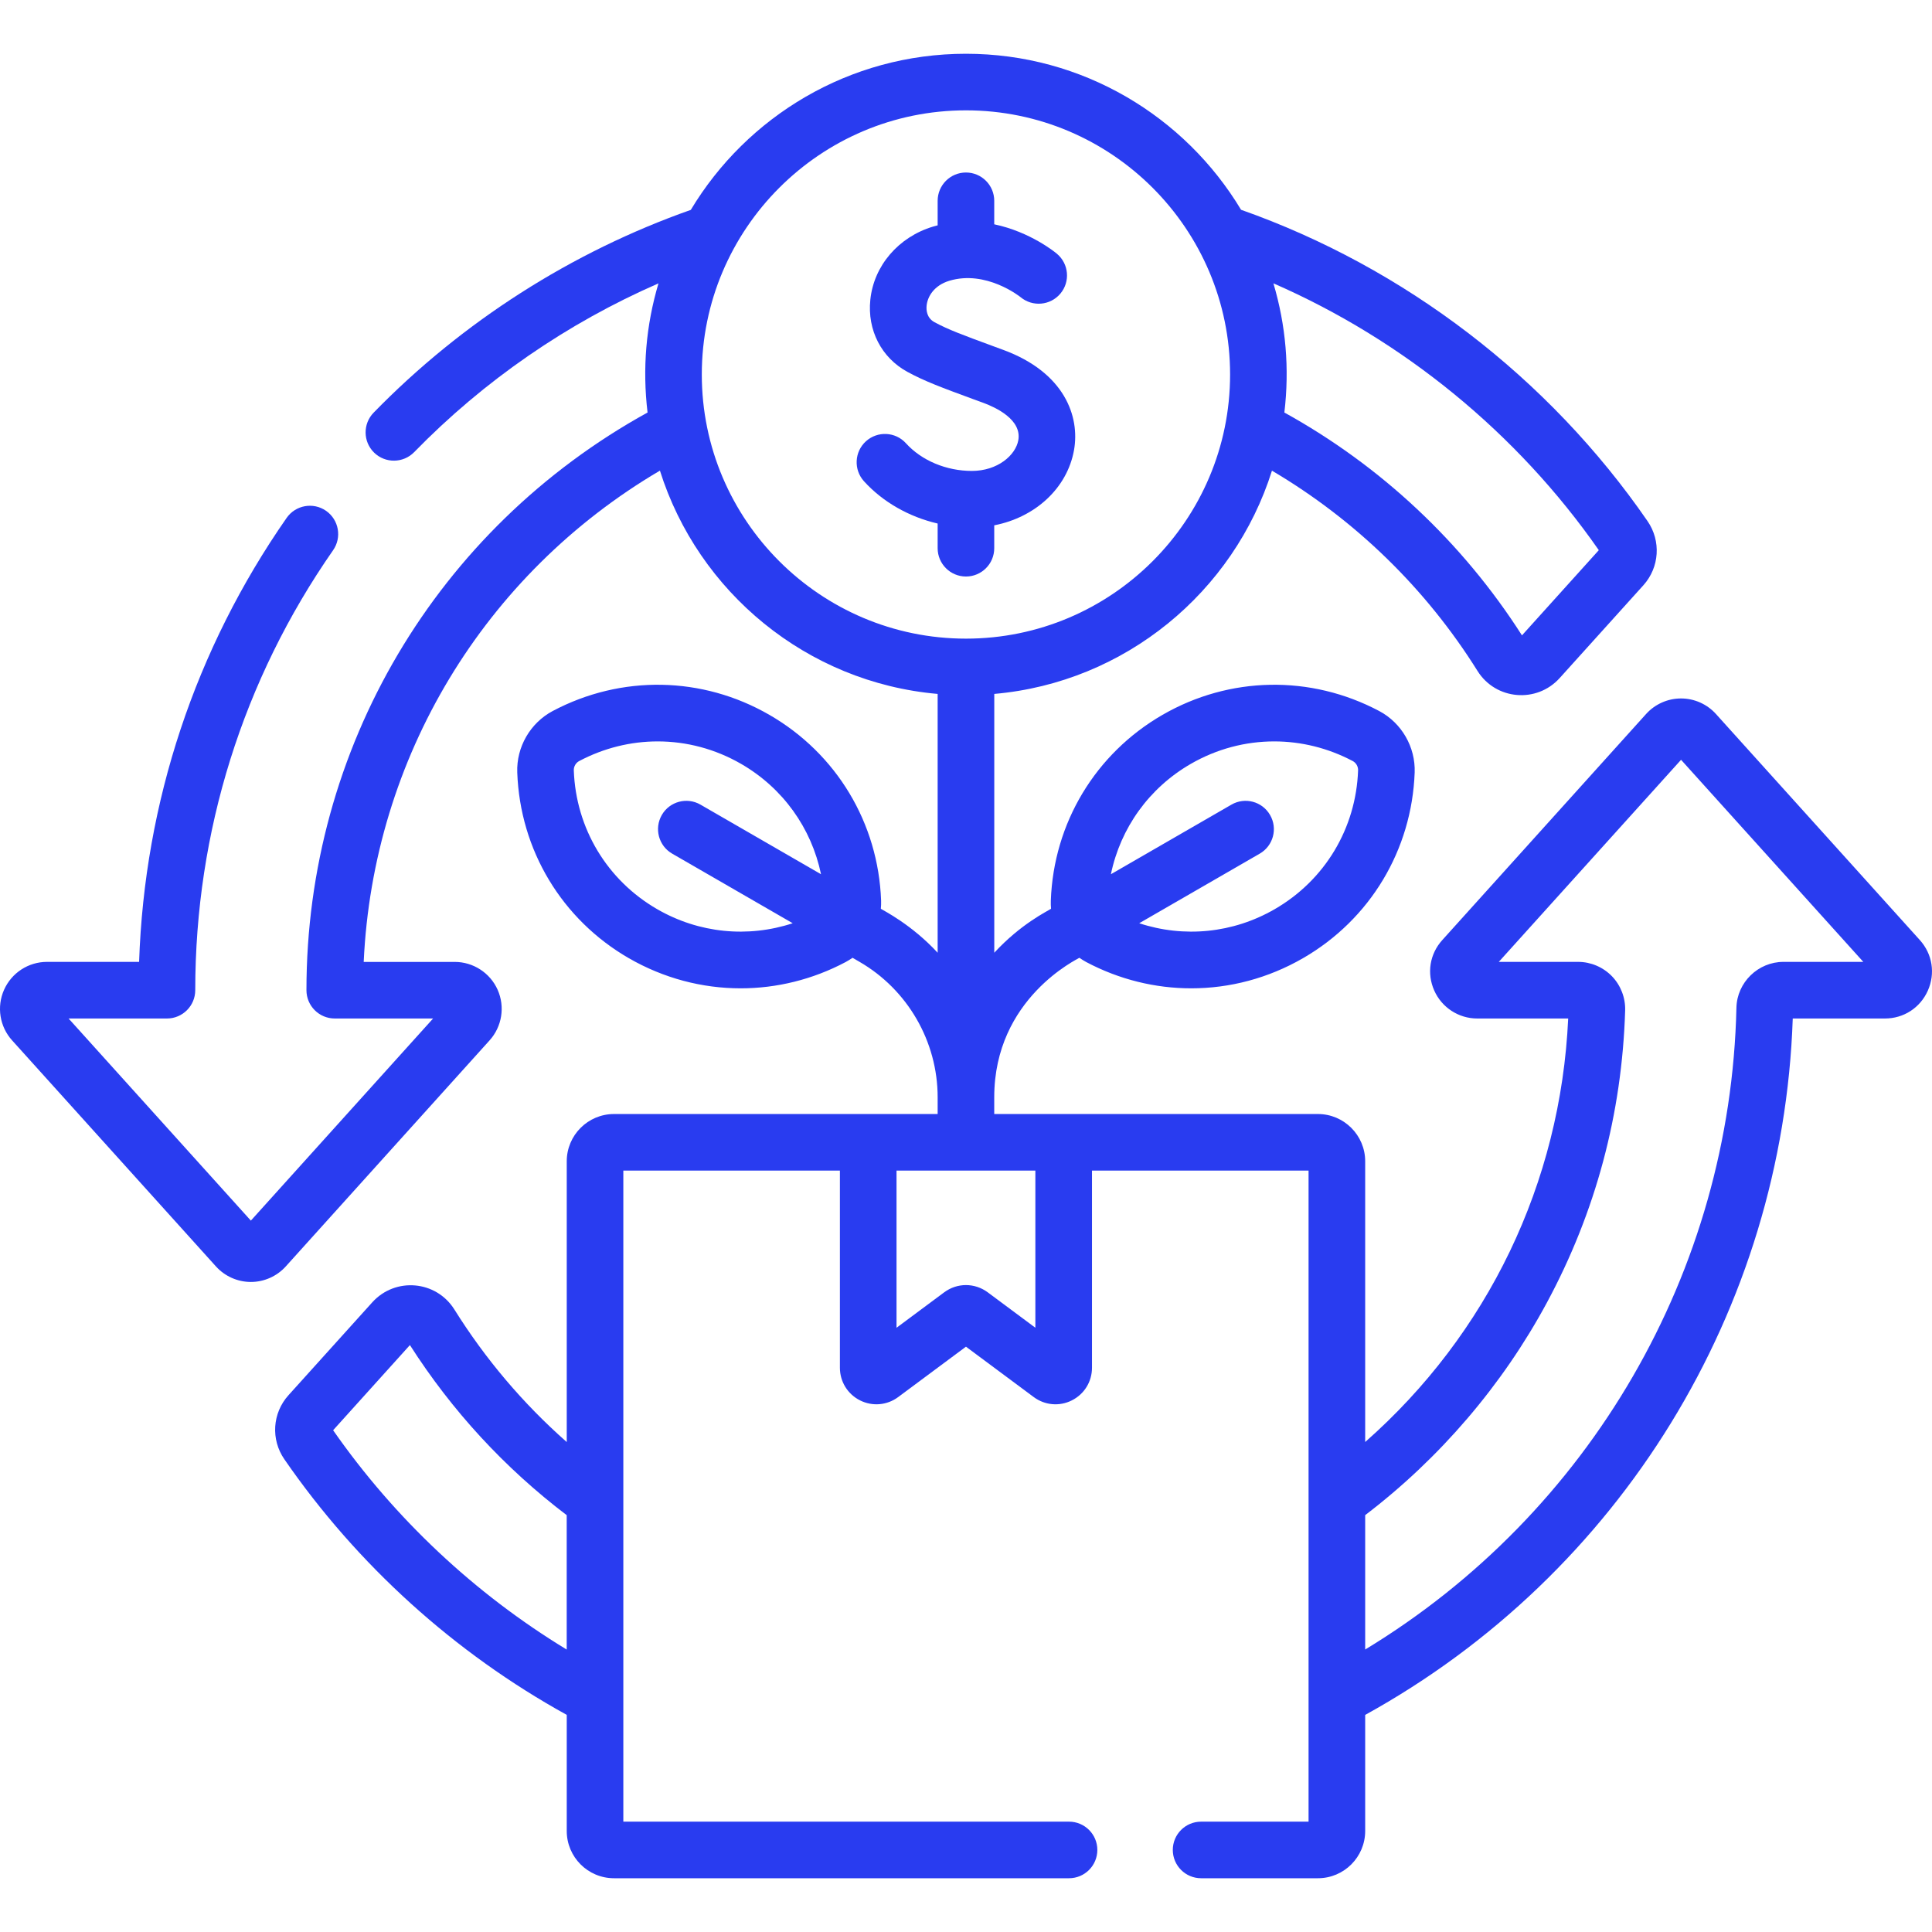 <svg width="52" height="52" viewBox="0 0 52 52" fill="none" xmlns="http://www.w3.org/2000/svg">
<g clip-path="url(#clip0_15_485)">
<path d="M51.672 25.301L46.184 19.216C45.945 18.951 45.602 18.799 45.245 18.799C44.888 18.799 44.546 18.951 44.306 19.216L38.82 25.301C38.48 25.677 38.397 26.198 38.603 26.661C38.806 27.118 39.26 27.413 39.759 27.413H42.208C42.005 31.841 40.041 35.908 36.744 38.812V31.256C36.744 30.555 36.173 29.984 35.472 29.984H26.76V29.533C26.76 26.86 29.021 25.808 29.051 25.779C29.111 25.82 29.172 25.859 29.237 25.894C30.128 26.366 31.096 26.601 32.063 26.601C33.1 26.601 34.135 26.33 35.07 25.79C36.877 24.747 38 22.878 38.076 20.791C38.1 20.107 37.726 19.458 37.121 19.137C35.275 18.159 33.095 18.198 31.288 19.241C29.482 20.284 28.358 22.153 28.283 24.24C28.28 24.314 28.283 24.387 28.289 24.459C28.183 24.53 27.477 24.866 26.761 25.643V18.677C30.284 18.368 33.206 15.935 34.235 12.668C36.479 13.993 38.381 15.841 39.769 18.061C40.259 18.84 41.358 18.936 41.978 18.251L44.234 15.75C44.666 15.268 44.711 14.559 44.343 14.025C41.682 10.165 37.805 7.199 33.403 5.646C31.892 3.132 29.139 1.447 25.999 1.447C22.857 1.447 20.103 3.134 18.593 5.649C15.388 6.779 12.441 8.66 10.057 11.106C9.763 11.407 9.769 11.889 10.07 12.183C10.371 12.476 10.854 12.47 11.148 12.169C13.023 10.245 15.272 8.696 17.723 7.627C17.387 8.758 17.288 9.92 17.429 11.103C11.752 14.234 8.248 20.141 8.248 26.651C8.248 27.072 8.589 27.413 9.01 27.413H11.657L6.752 32.853L1.846 27.413H4.493C4.914 27.413 5.255 27.072 5.255 26.651C5.255 22.389 6.538 18.294 8.965 14.81C9.206 14.465 9.121 13.99 8.776 13.749C8.43 13.509 7.956 13.594 7.715 13.939C5.254 17.472 3.889 21.589 3.744 25.889H1.265C0.765 25.889 0.312 26.184 0.109 26.641C-0.094 27.097 -0.009 27.631 0.325 28.001L5.813 34.087C6.053 34.352 6.395 34.504 6.752 34.504C7.109 34.504 7.451 34.352 7.691 34.087L13.177 28.002C13.511 27.632 13.597 27.099 13.395 26.642C13.192 26.185 12.738 25.89 12.238 25.89H9.789C10.042 20.396 13.028 15.454 17.762 12.667C18.791 15.934 21.714 18.368 25.237 18.677V25.643C24.538 24.885 23.784 24.51 23.708 24.46C23.715 24.387 23.717 24.314 23.715 24.24C23.639 22.153 22.516 20.284 20.709 19.241C18.903 18.198 16.722 18.159 14.876 19.137C14.272 19.458 13.897 20.107 13.922 20.791C13.997 22.879 15.121 24.748 16.927 25.791C17.863 26.33 18.897 26.601 19.935 26.601C20.901 26.601 21.87 26.366 22.76 25.894C22.825 25.859 22.887 25.82 22.946 25.779L23.131 25.886C24.43 26.636 25.237 28.033 25.237 29.533V29.984H16.526C15.824 29.984 15.254 30.555 15.254 31.256V38.813C14.08 37.778 13.066 36.582 12.229 35.244C11.739 34.463 10.639 34.366 10.019 35.053L7.765 37.552C7.33 38.034 7.285 38.743 7.654 39.277C9.616 42.122 12.238 44.491 15.254 46.156V49.281C15.254 49.983 15.824 50.553 16.526 50.553H28.773C29.194 50.553 29.535 50.212 29.535 49.791C29.535 49.371 29.194 49.03 28.773 49.03H16.777V31.507H22.606V36.813C22.606 37.187 22.814 37.523 23.147 37.691C23.481 37.859 23.875 37.825 24.175 37.602L25.999 36.246L27.823 37.602C28.121 37.824 28.515 37.86 28.85 37.691C29.184 37.523 29.391 37.187 29.391 36.813V31.507H35.22V49.03H32.328C31.907 49.03 31.566 49.371 31.566 49.791C31.566 50.212 31.907 50.553 32.328 50.553H35.472C36.173 50.553 36.744 49.983 36.744 49.281V46.157C43.608 42.37 47.988 35.247 48.252 27.413H50.733C51.239 27.413 51.682 27.125 51.888 26.663C52.094 26.2 52.012 25.678 51.672 25.301ZM32.05 20.56C32.748 20.157 33.521 19.955 34.296 19.955C35.018 19.955 35.742 20.131 36.408 20.483C36.5 20.532 36.557 20.631 36.553 20.736C36.497 22.296 35.658 23.692 34.308 24.471C33.185 25.12 31.868 25.246 30.662 24.849L33.906 22.976C34.27 22.766 34.395 22.3 34.184 21.936C33.974 21.571 33.508 21.446 33.144 21.657L29.9 23.53C30.158 22.287 30.926 21.209 32.05 20.56ZM17.689 24.471C16.34 23.692 15.5 22.296 15.444 20.736C15.44 20.631 15.497 20.532 15.59 20.483C16.256 20.131 16.979 19.955 17.702 19.955C18.476 19.955 19.249 20.157 19.947 20.56C21.071 21.209 21.839 22.286 22.098 23.53L18.854 21.657C18.489 21.446 18.023 21.571 17.813 21.935C17.603 22.3 17.727 22.766 18.092 22.976L21.336 24.849C20.13 25.246 18.813 25.12 17.689 24.471ZM43.032 14.808L40.964 17.101C39.364 14.598 37.163 12.536 34.569 11.103C34.709 9.922 34.611 8.76 34.274 7.626C37.773 9.155 40.838 11.659 43.032 14.808ZM18.889 10.08C18.889 6.16 22.078 2.97 25.999 2.97C29.919 2.97 33.108 6.16 33.108 10.08C33.108 14 29.919 17.189 25.999 17.189C22.078 17.189 18.889 14 18.889 10.08ZM8.966 38.495L11.033 36.203C12.165 37.974 13.583 39.511 15.253 40.781V44.398C12.781 42.896 10.626 40.876 8.966 38.495ZM27.868 35.737L26.585 34.783C26.234 34.523 25.763 34.523 25.413 34.783L24.13 35.737V31.507H27.867V35.737H27.868ZM48.001 25.889C47.319 25.889 46.752 26.442 46.736 27.122C46.578 34.23 42.782 40.736 36.744 44.397V40.78C38.752 39.25 40.438 37.281 41.633 35.064C42.948 32.625 43.657 29.977 43.741 27.197C43.752 26.856 43.622 26.52 43.385 26.275C43.148 26.03 42.816 25.889 42.476 25.889H40.34L45.246 20.45L50.151 25.889H48.001V25.889Z" fill="#293CF0"/>
<path d="M26.76 14.755V14.139C27.861 13.926 28.724 13.141 28.907 12.116C29.069 11.21 28.654 10.026 27.005 9.418L26.706 9.308C25.916 9.017 25.519 8.871 25.152 8.672C24.939 8.556 24.928 8.341 24.94 8.224C24.965 7.983 25.139 7.682 25.551 7.557C26.539 7.26 27.447 7.98 27.47 7.999C27.792 8.266 28.27 8.224 28.54 7.903C28.811 7.581 28.769 7.1 28.447 6.83C28.406 6.795 27.735 6.242 26.76 6.037V5.405C26.76 4.984 26.419 4.643 25.999 4.643C25.578 4.643 25.237 4.984 25.237 5.405V6.065C25.195 6.075 25.154 6.086 25.112 6.099C24.182 6.379 23.519 7.152 23.425 8.067C23.34 8.884 23.723 9.628 24.424 10.009C24.888 10.262 25.347 10.431 26.18 10.738L26.478 10.847C26.791 10.963 27.507 11.291 27.408 11.848C27.335 12.255 26.848 12.675 26.158 12.675C25.47 12.675 24.806 12.397 24.383 11.93C24.101 11.618 23.619 11.595 23.307 11.877C22.995 12.16 22.972 12.641 23.254 12.953C23.763 13.514 24.468 13.912 25.237 14.091V14.755C25.237 15.176 25.578 15.517 25.999 15.517C26.419 15.517 26.76 15.176 26.76 14.755Z" fill="#293CF0"/>
</g>
<defs>
<clipPath id="clip0_15_485">
<rect width="52" height="52" fill="white"/>
</clipPath>
</defs>
</svg>
